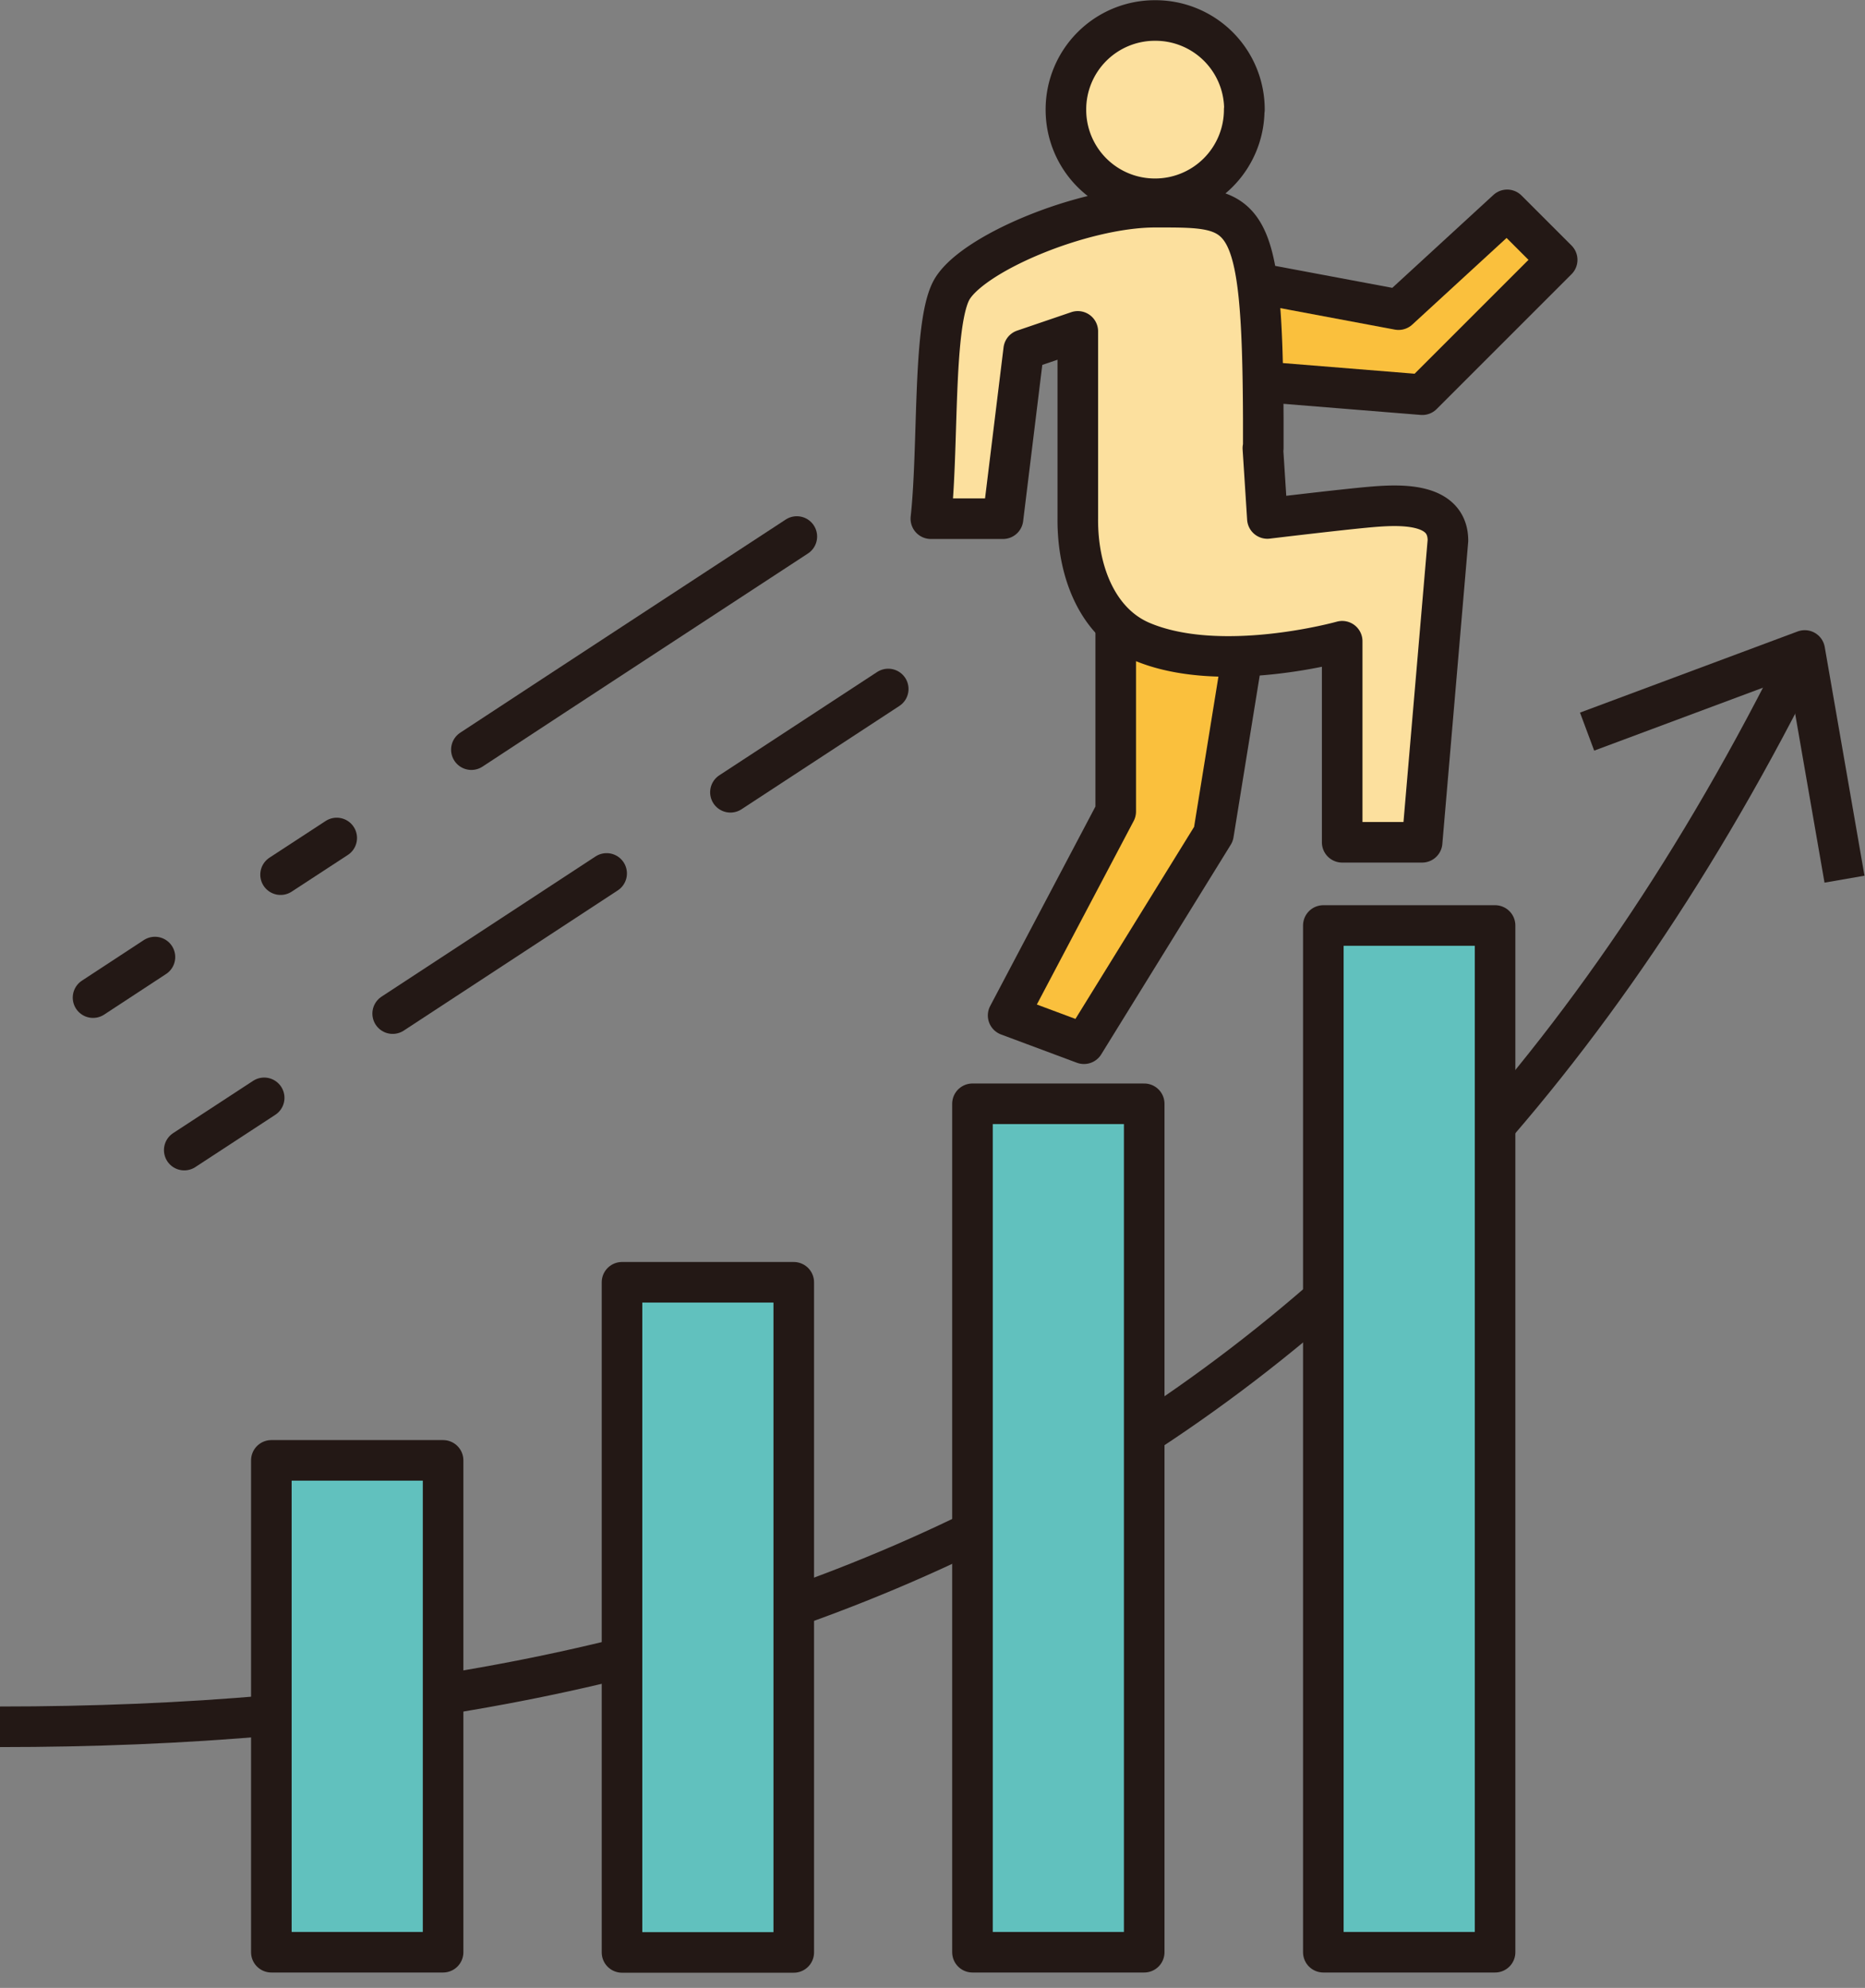 <svg width="91" height="97" fill="none" xmlns="http://www.w3.org/2000/svg"><rect width="100%" height="100%" fill="#808080" stroke="none"/><path d="M7.56 46.7l-3.02 1.98z" fill="#fff"/><path d="M7.56 46.7l-3.02 1.98" stroke="#231815" stroke-width="1.98" stroke-linecap="round" stroke-linejoin="round"/><path d="M16.43 40.89l-2.74 1.79z" fill="#fff"/><path d="M16.43 40.89l-2.74 1.79" stroke="#231815" stroke-width="1.98" stroke-linecap="round" stroke-linejoin="round"/><path d="M38.88 26.18c-5.3 3.47-10.6 6.93-15.88 10.4z" fill="#fff"/><path d="M38.88 26.18c-5.3 3.47-10.6 6.93-15.88 10.4" stroke="#231815" stroke-width="1.98" stroke-linecap="round" stroke-linejoin="round"/><path d="M0 84.26c35.84 0 67.58-11.05 88.06-52.54" stroke="#231815" stroke-width="1.98" stroke-linejoin="round"/><g stroke="#231815" stroke-width="1.98" stroke-linecap="round" stroke-linejoin="round"><path d="M54.44 30.46v9.14l-5.25 9.95 3.7 1.38 6.32-10.23 1.83-11.3-6.6 1.05zm6.92-11.85l8.04.65 6.58-6.58-2.44-2.44-5.3 4.87-6.88-1.29v4.78z" fill="#FAC03D"/><path d="M60.71 5.35a4.35 4.35 0 0 1-4.35 4.35 4.34 4.34 0 0 1-4.35-4.35A4.34 4.34 0 0 1 56.37 1a4.34 4.34 0 0 1 4.35 4.35zm.93 16.52v-1.43c-.04-10.45-.84-10.33-5.28-10.33-3.57 0-9.09 2.32-9.97 4.12-.88 1.8-.59 7.6-.97 11.08h3.52l1.01-8.24 2.64-.9v9.14c-.02 2.62.99 5.07 3.08 5.98 3.87 1.67 9.82 0 9.82 0v9.81h3.9l1.26-14.72c0-1.89-2.39-1.76-3.78-1.64-1.38.12-5.03.56-5.03.56l-.22-3.43h.01z" fill="#FCE09E"/></g><path d="M38.73 62.57h-8.38v32.7h8.38v-32.7zm17.1-8.71h-8.38v41.4h8.38v-41.4zm-34.21 17.4h-8.38v24h8.38v-24zm51.32-26.1h-8.37v50.1h8.38v-50.1z" fill="#61C1BE" stroke="#231815" stroke-width="1.98" stroke-linecap="round" stroke-linejoin="round"/><path d="M77.44 35.7l10.62-3.96L90 42.9" stroke="#231815" stroke-width="1.98" stroke-linejoin="round"/><path d="M12.89 53.57l-3.9 2.55z" fill="#fff"/><path d="M12.89 53.57l-3.9 2.55" stroke="#231815" stroke-width="1.98" stroke-linecap="round" stroke-linejoin="round"/><path d="M29.6 42.62l-10.44 6.84z" fill="#fff"/><path d="M29.6 42.62l-10.44 6.84" stroke="#231815" stroke-width="1.98" stroke-linecap="round" stroke-linejoin="round"/><path d="M43.34 33.62l-7.7 5.04z" fill="#fff"/><path d="M43.34 33.62l-7.7 5.04" stroke="#231815" stroke-width="1.98" stroke-linecap="round" stroke-linejoin="round"/></svg>